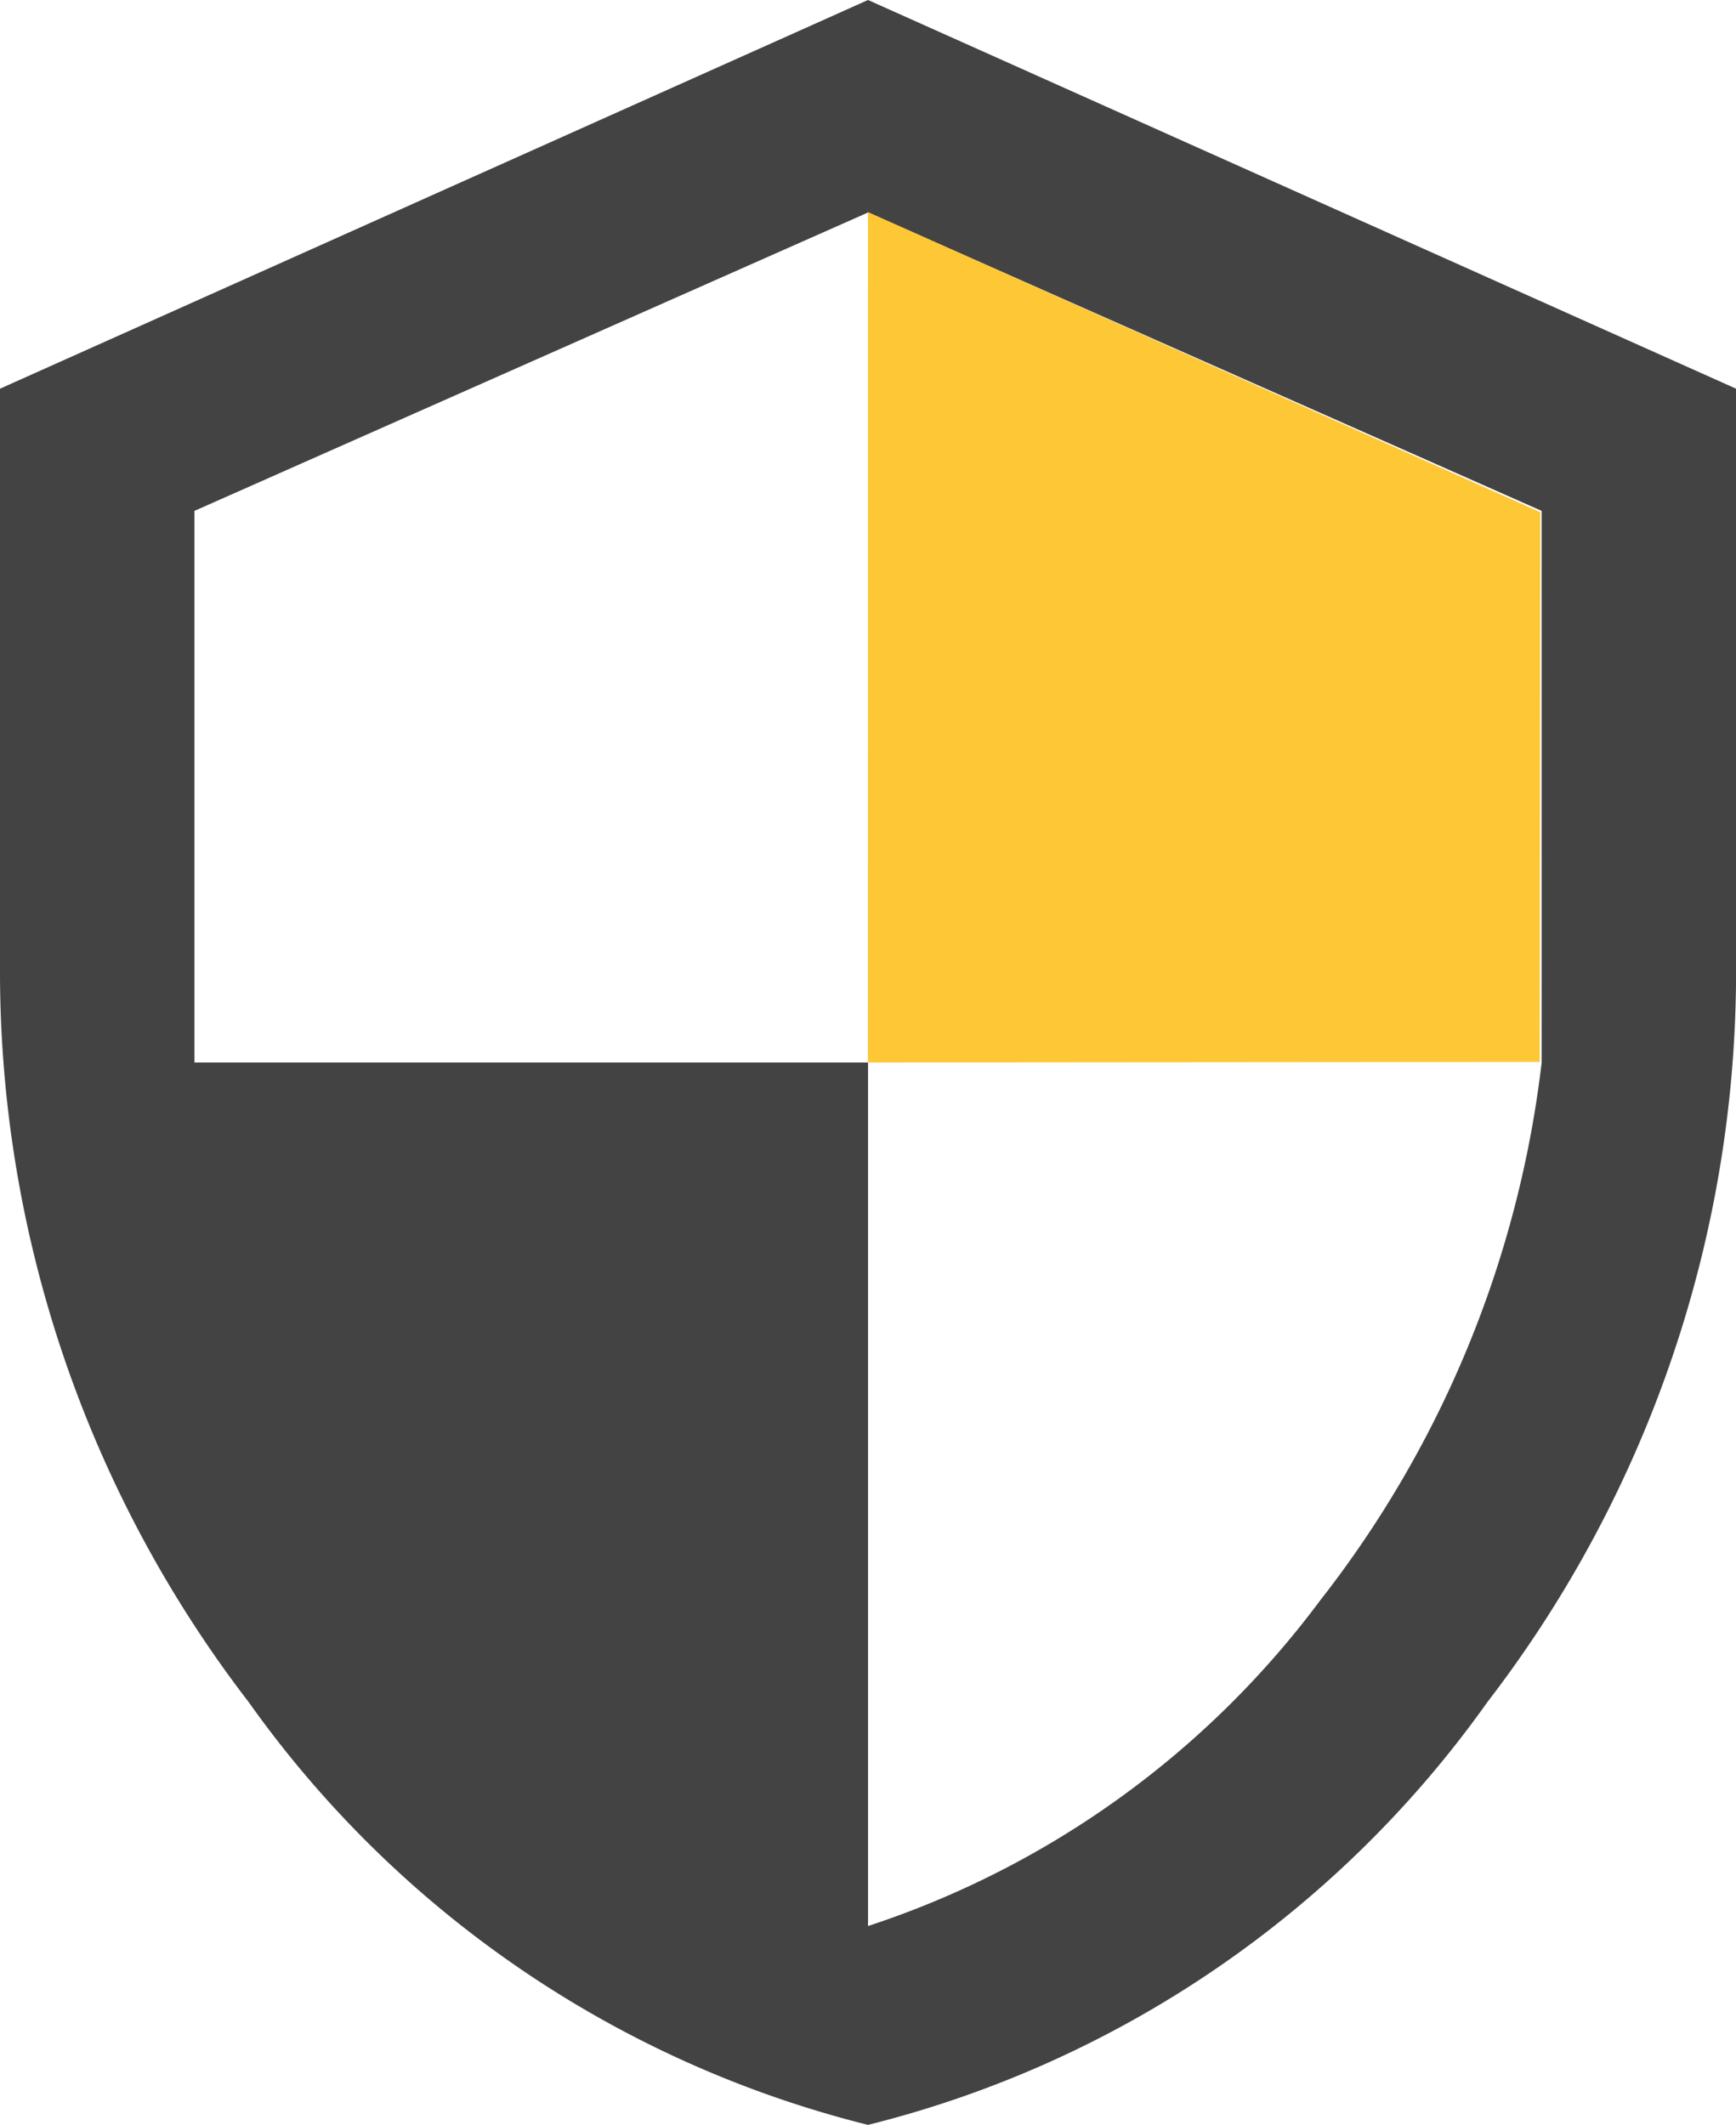 <svg xmlns="http://www.w3.org/2000/svg" width="25.459" height="31.161" viewBox="0 0 25.459 31.161">
  <g id="shield-security" transform="translate(0 -0.5)">
    <path id="Path_16192" data-name="Path 16192" d="M12.73.5l12.73,5.7v8.486a17.569,17.569,0,0,1-3.647,10.774,15.835,15.835,0,0,1-9.083,6.2,15.835,15.835,0,0,1-9.083-6.2A17.569,17.569,0,0,1,0,14.688V6.2Zm9.879,7.492L12.73,3.616,2.851,7.992v8.089H12.73V28.744a13.518,13.518,0,0,0,6.63-4.774,15.775,15.775,0,0,0,3.249-7.89Z" transform="translate(0 0)" fill="#434343"/>
    <path id="Path_54266" data-name="Path 54266" d="M.494-.322l9.859,4.4-.008,8.063-9.852.008Z" transform="translate(12.235 3.932)" fill="#fdc736"/>
  </g>
</svg>
